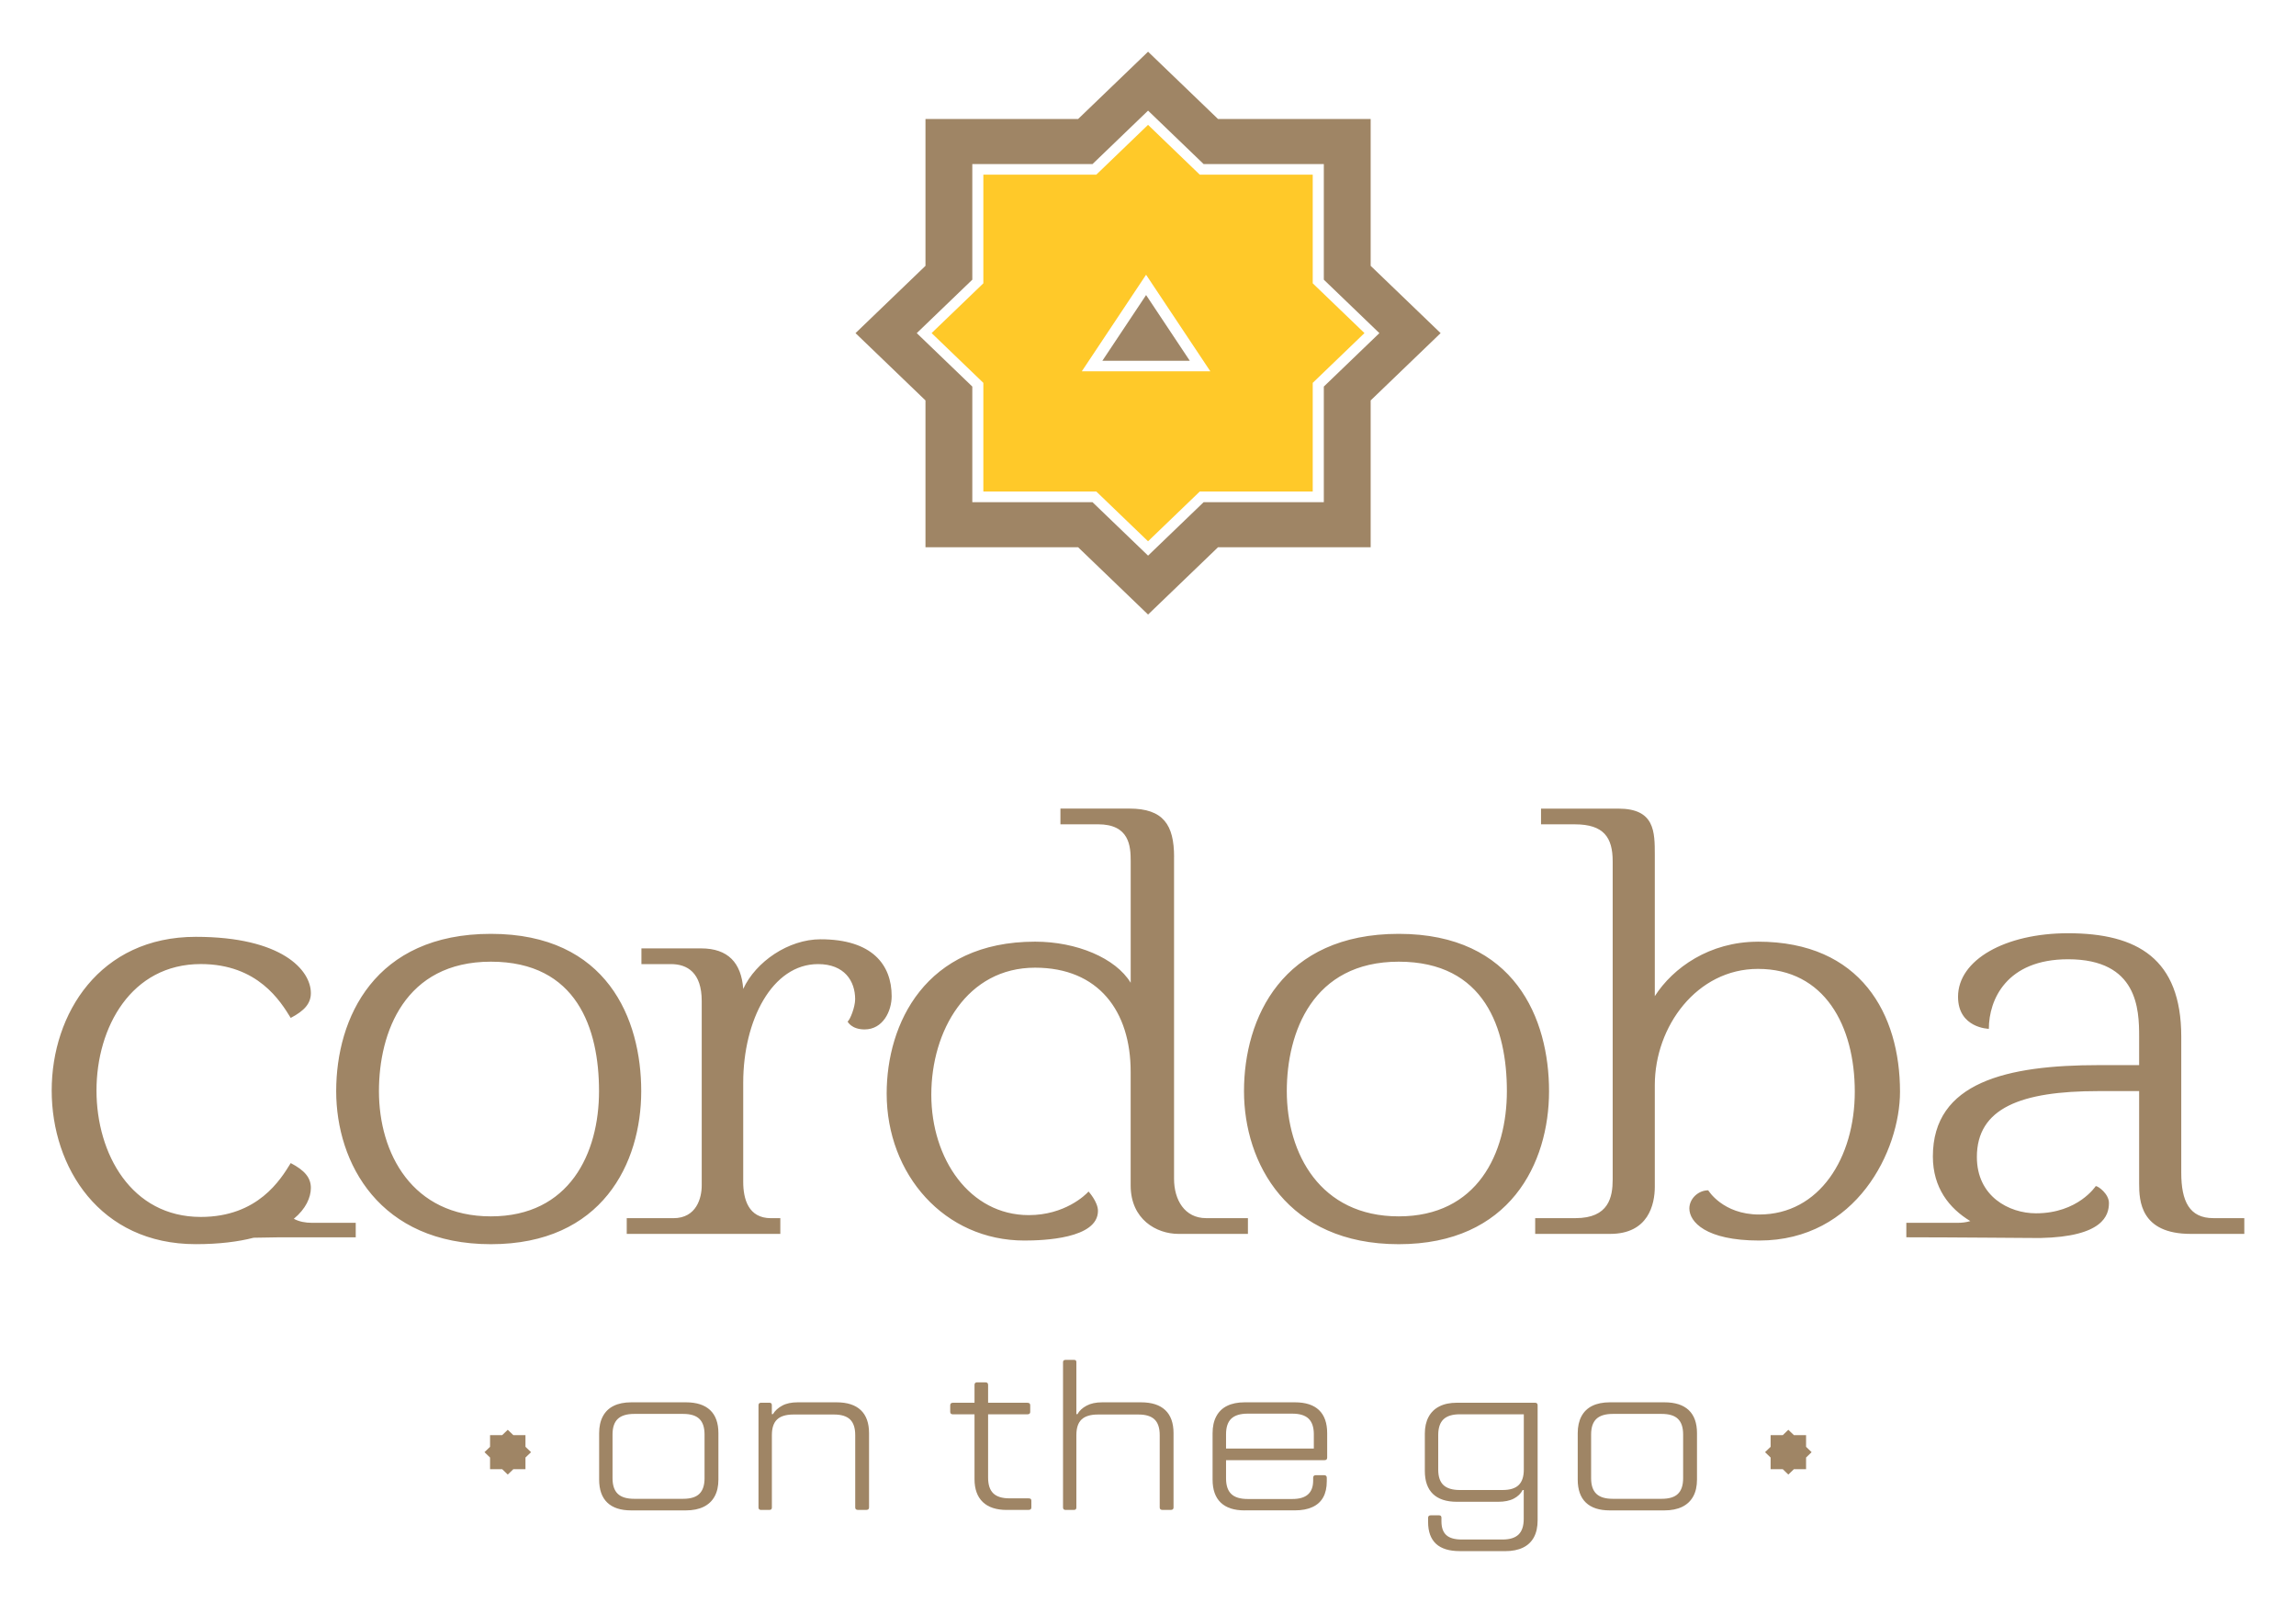 <?xml version="1.0" encoding="UTF-8"?> <svg xmlns="http://www.w3.org/2000/svg" width="533" height="372" viewBox="0 0 533 372" fill="none"><g filter="url(#filter0_d_1370_6109)"><path d="M146.532 347.542C144.08 347.542 142.23 346.938 140.972 345.728C139.715 344.519 139.086 342.731 139.086 340.382V329.627C139.086 328.102 139.368 326.796 139.943 325.718C140.517 324.64 141.346 323.825 142.458 323.282C143.561 322.738 144.919 322.458 146.541 322.458H159.218C161.706 322.458 163.583 323.063 164.859 324.272C166.135 325.482 166.773 327.27 166.773 329.619V340.373C166.773 341.933 166.481 343.248 165.889 344.308C165.306 345.369 164.449 346.175 163.328 346.719C162.207 347.262 160.831 347.542 159.209 347.542H146.532ZM158.589 344.852C160.311 344.852 161.578 344.466 162.362 343.686C163.155 342.906 163.556 341.705 163.556 340.075V329.925C163.556 328.304 163.164 327.094 162.362 326.314C161.569 325.534 160.311 325.149 158.589 325.149H147.206C145.484 325.149 144.217 325.543 143.406 326.314C142.595 327.094 142.194 328.295 142.194 329.925V340.075C142.194 341.705 142.595 342.906 143.406 343.686C144.217 344.466 145.484 344.852 147.206 344.852H158.589Z" fill="#9F8565"></path><path d="M176.698 347.437C176.488 347.437 176.333 347.385 176.233 347.288C176.133 347.192 176.078 347.052 176.078 346.894V323.15C176.078 322.949 176.133 322.8 176.233 322.703C176.333 322.607 176.488 322.554 176.698 322.554H178.612C178.821 322.554 178.967 322.607 179.049 322.703C179.14 322.8 179.177 322.949 179.177 323.15V325.193H179.432C179.915 324.395 180.635 323.738 181.583 323.229C182.531 322.712 183.734 322.458 185.183 322.458H194.187C196.675 322.458 198.552 323.063 199.828 324.272C201.104 325.482 201.742 327.27 201.742 329.619V346.885C201.742 347.052 201.687 347.183 201.587 347.279C201.487 347.376 201.332 347.428 201.122 347.428H199.154C198.944 347.428 198.789 347.376 198.689 347.279C198.589 347.183 198.534 347.043 198.534 346.885V330.066C198.534 328.409 198.133 327.2 197.34 326.437C196.547 325.675 195.308 325.289 193.613 325.289H184.198C182.476 325.289 181.2 325.675 180.398 326.437C179.587 327.2 179.186 328.409 179.186 330.066V346.885C179.186 347.052 179.14 347.183 179.058 347.279C178.976 347.376 178.83 347.428 178.621 347.428H176.707L176.698 347.437Z" fill="#9F8565"></path><path d="M221.206 325.245C220.996 325.245 220.841 325.192 220.741 325.096C220.641 325 220.586 324.868 220.586 324.702V323.159C220.586 322.957 220.641 322.808 220.741 322.712C220.841 322.616 220.996 322.563 221.206 322.563H238.485C238.731 322.563 238.895 322.616 239.004 322.712C239.105 322.808 239.159 322.957 239.159 323.159V324.702C239.159 324.868 239.105 325 239.004 325.096C238.904 325.192 238.731 325.245 238.485 325.245H221.206ZM233.728 347.437C231.276 347.437 229.417 346.823 228.141 345.596C226.865 344.369 226.227 342.59 226.227 340.268V318.417C226.227 318.216 226.282 318.067 226.382 317.97C226.482 317.874 226.619 317.821 226.792 317.821H228.761C228.97 317.821 229.125 317.874 229.226 317.97C229.326 318.067 229.381 318.216 229.381 318.417V339.917C229.381 341.573 229.772 342.792 230.574 343.572C231.367 344.352 232.625 344.746 234.347 344.746H238.749C238.995 344.746 239.159 344.79 239.269 344.869C239.369 344.957 239.424 345.097 239.424 345.29V346.885C239.424 347.051 239.369 347.183 239.269 347.279C239.169 347.376 238.995 347.428 238.749 347.428H233.728V347.437Z" fill="#9F8565"></path><path d="M247.393 347.438C247.184 347.438 247.029 347.386 246.928 347.289C246.828 347.193 246.773 347.052 246.773 346.895V313.151C246.773 312.949 246.828 312.809 246.928 312.73C247.029 312.651 247.184 312.607 247.393 312.607H249.307C249.517 312.607 249.662 312.651 249.744 312.73C249.826 312.809 249.872 312.958 249.872 313.151V325.193H250.127C250.574 324.396 251.285 323.739 252.251 323.23C253.217 322.713 254.42 322.459 255.869 322.459H264.873C267.361 322.459 269.238 323.064 270.514 324.273C271.79 325.483 272.428 327.271 272.428 329.62V346.886C272.428 347.052 272.373 347.184 272.273 347.28C272.173 347.377 272.018 347.429 271.808 347.429H269.84C269.63 347.429 269.475 347.377 269.375 347.28C269.275 347.184 269.22 347.044 269.22 346.886V330.067C269.22 328.41 268.819 327.201 268.026 326.438C267.233 325.675 265.994 325.29 264.299 325.29H254.885C253.162 325.29 251.886 325.675 251.084 326.438C250.273 327.201 249.872 328.41 249.872 330.067V346.886C249.872 347.052 249.826 347.184 249.744 347.28C249.662 347.377 249.517 347.429 249.307 347.429H247.393V347.438Z" fill="#9F8565"></path><path d="M288.938 347.542C286.486 347.542 284.636 346.938 283.379 345.728C282.121 344.519 281.492 342.731 281.492 340.382V329.627C281.492 328.102 281.775 326.796 282.349 325.718C282.923 324.64 283.752 323.825 284.864 323.282C285.967 322.738 287.325 322.458 288.947 322.458H300.594C303.082 322.458 304.951 323.063 306.208 324.272C307.466 325.482 308.095 327.27 308.095 329.619V335.289C308.095 335.491 308.04 335.64 307.94 335.736C307.84 335.833 307.685 335.885 307.475 335.885H283.935V333.195H304.996V329.864C304.996 328.243 304.586 327.033 303.784 326.253C302.973 325.473 301.706 325.087 299.984 325.087H289.631C287.908 325.087 286.641 325.482 285.83 326.253C285.019 327.033 284.618 328.234 284.618 329.864V340.119C284.618 341.749 285.019 342.95 285.83 343.73C286.641 344.51 287.908 344.895 289.631 344.895H300.029C301.651 344.895 302.854 344.536 303.647 343.826C304.44 343.116 304.841 342.047 304.841 340.618V339.97C304.841 339.768 304.896 339.619 304.996 339.523C305.096 339.426 305.242 339.374 305.415 339.374H307.384C307.593 339.374 307.748 339.426 307.849 339.523C307.949 339.619 308.004 339.768 308.004 339.97V340.767C308.004 342.257 307.73 343.502 307.174 344.501C306.618 345.5 305.798 346.254 304.686 346.762C303.583 347.279 302.216 347.534 300.594 347.534H288.947L288.938 347.542Z" fill="#9F8565"></path><path d="M338.877 356.991C336.425 356.991 334.593 356.43 333.363 355.299C332.142 354.169 331.522 352.477 331.522 350.225V349.278C331.522 349.076 331.577 348.927 331.677 348.831C331.777 348.735 331.932 348.682 332.142 348.682H334.056C334.265 348.682 334.411 348.735 334.493 348.831C334.584 348.927 334.621 349.076 334.621 349.278V350.076C334.621 351.539 335.003 352.609 335.76 353.284C336.516 353.967 337.71 354.3 339.332 354.3H348.801C350.487 354.3 351.736 353.906 352.529 353.135C353.322 352.354 353.723 351.154 353.723 349.524V342.81H353.468C353.057 343.642 352.374 344.3 351.426 344.799C350.478 345.299 349.257 345.544 347.781 345.544H338.211C335.76 345.544 333.91 344.94 332.652 343.73C331.394 342.521 330.766 340.733 330.766 338.384V329.724C330.766 328.234 331.048 326.946 331.622 325.868C332.196 324.79 333.026 323.966 334.138 323.405C335.24 322.844 336.598 322.555 338.221 322.555H356.329C356.539 322.555 356.694 322.607 356.794 322.704C356.894 322.8 356.949 322.949 356.949 323.151V349.83C356.949 351.39 356.666 352.696 356.092 353.766C355.518 354.826 354.68 355.632 353.559 356.176C352.438 356.719 351.052 357 349.394 357H338.886L338.877 356.991ZM348.82 342.81C350.506 342.81 351.754 342.433 352.547 341.662C353.34 340.899 353.741 339.707 353.741 338.077V325.237H338.886C337.163 325.237 335.897 325.631 335.085 326.411C334.274 327.191 333.873 328.409 333.873 330.066V338.077C333.873 339.698 334.274 340.899 335.085 341.662C335.897 342.424 337.163 342.81 338.886 342.81H348.82Z" fill="#9F8565"></path><path d="M373.704 347.542C371.252 347.542 369.402 346.938 368.144 345.728C366.887 344.519 366.258 342.731 366.258 340.382V329.627C366.258 328.102 366.54 326.796 367.114 325.718C367.689 324.64 368.518 323.825 369.63 323.282C370.733 322.738 372.09 322.458 373.713 322.458H386.39C388.878 322.458 390.755 323.063 392.031 324.272C393.307 325.482 393.945 327.27 393.945 329.619V340.373C393.945 341.933 393.653 343.248 393.061 344.308C392.478 345.369 391.621 346.175 390.5 346.719C389.379 347.262 388.003 347.542 386.381 347.542H373.704ZM385.761 344.852C387.483 344.852 388.75 344.466 389.534 343.686C390.327 342.906 390.728 341.705 390.728 340.075V329.925C390.728 328.304 390.336 327.094 389.534 326.314C388.741 325.534 387.483 325.149 385.761 325.149H374.378C372.656 325.149 371.389 325.543 370.578 326.314C369.767 327.094 369.366 328.295 369.366 329.925V340.075C369.366 341.705 369.767 342.906 370.578 343.686C371.389 344.466 372.656 344.852 374.378 344.852H385.761Z" fill="#9F8565"></path><path fill-rule="evenodd" clip-rule="evenodd" d="M116.579 330.076L117.873 328.831L119.167 330.076H121.983V332.784L123.277 334.028L121.983 335.273V337.981H119.167L117.873 339.226L116.579 337.981H113.763V335.273L112.469 334.028L113.763 332.784V330.076H116.579Z" fill="#9F8565"></path><path fill-rule="evenodd" clip-rule="evenodd" d="M413.862 330.076L415.147 328.831L416.441 330.076H419.266V332.784L420.551 334.028L419.266 335.273V337.981H416.441L415.147 339.226L413.862 337.981H411.036V335.273L409.742 334.028L411.036 332.784V330.076H413.862Z" fill="#9F8565"></path><path fill-rule="evenodd" clip-rule="evenodd" d="M318.19 58.696V24.619H282.756L266.516 9L250.276 24.619H214.842V58.696L198.602 74.314L214.842 89.933V124.01H250.276L266.516 139.628L282.756 124.01H318.19V89.933L334.43 74.314L318.19 58.696ZM307.317 86.716V113.553H279.412L266.516 125.955L253.62 113.553H225.714V86.716L212.819 74.314L225.714 61.912V35.075H253.62L266.516 22.673L279.412 35.075H307.317V61.912L320.213 74.314L307.317 86.716Z" fill="#9F8565"></path><path fill-rule="evenodd" clip-rule="evenodd" d="M255.906 80.73L266.059 65.479L276.202 80.73H255.906Z" fill="#9F8565"></path><path fill-rule="evenodd" clip-rule="evenodd" d="M304.74 62.753V37.537H278.52L266.509 25.977L254.497 37.537H228.277V62.753L216.266 74.305L228.277 85.857V111.072H254.497L266.509 122.624L278.52 111.072H304.74V85.857L316.752 74.305L304.74 62.753ZM251.134 83.175L266.053 60.763L280.972 83.175H251.143H251.134Z" fill="#FFC929"></path><path fill-rule="evenodd" clip-rule="evenodd" d="M408.092 215.556C396.855 215.556 388.379 221.595 384.151 228.195V195.476C384.151 189.998 384.151 184.669 375.684 184.669H357.739V188.315H365.614C372.33 188.315 374.372 191.401 374.372 196.879V270.729C374.372 274.805 373.497 279.713 365.759 279.713H356.381V283.368H373.788C382.692 283.368 384.151 276.488 384.151 272.412V248.827C384.151 235.206 393.929 221.867 408.092 221.867C423.567 221.867 430.575 235.066 430.575 250.369C430.575 265.672 422.4 278.872 408.384 278.872C399.917 278.872 396.554 273.254 396.554 273.254C394.221 273.254 392.171 275.217 392.171 277.469C392.171 280.555 395.962 284.911 408.374 284.911C431.003 284.911 441.074 263.989 441.074 250.369C441.074 232.402 432.024 215.547 408.083 215.547M288.786 250.238C288.786 266.943 298.857 285.761 324.703 285.761C350.549 285.761 359.599 266.943 359.599 250.238C359.599 233.532 351.715 213.733 324.703 213.733C297.69 213.733 288.786 233.252 288.786 250.238ZM298.72 250.238C298.72 236.617 304.707 220.193 324.703 220.193C344.698 220.193 349.811 235.776 349.811 250.238C349.811 264.699 342.948 279.301 324.703 279.301C306.457 279.301 298.72 264.699 298.72 250.238ZM272.555 195.897C272.555 188.456 270.076 184.661 262.193 184.661H246.171V188.307H254.893C262.193 188.307 262.484 193.364 262.484 196.87V225.092C258.976 219.334 249.926 215.547 240.293 215.547C214.747 215.547 205.834 234.645 205.834 250.79C205.834 269.608 219.268 284.911 237.805 284.911C242.188 284.911 254.884 284.49 254.884 278.03C254.884 275.927 252.696 273.534 252.696 273.534C251.967 274.375 247.146 279.012 238.825 279.012C225.1 279.012 216.196 265.953 216.196 251.07C216.196 236.188 224.517 221.586 240.284 221.586C255.029 221.586 262.475 231.692 262.475 245.733V272.132C262.475 279.994 268.463 283.368 273.566 283.368H289.697V279.713H279.991C275.025 279.713 272.546 275.497 272.546 270.589V195.897H272.555ZM190.487 214.995C183.041 214.995 175.45 220.192 172.533 226.512C172.096 220.473 169.025 217.107 162.754 217.107H148.902V220.753H155.746C159.546 220.753 162.9 222.717 162.9 229.316V272.14C162.9 274.945 161.734 279.722 156.329 279.722H145.493V283.377H181.146V279.722H178.958C173.7 279.722 172.533 275.226 172.533 271.299V248.274C172.533 233.813 179.25 220.753 189.904 220.753C196.037 220.753 198.516 224.689 198.516 228.896C198.516 230.719 197.35 233.673 196.766 234.093C196.766 234.093 197.641 235.916 200.713 235.916C204.95 235.916 206.992 231.7 206.992 228.195C206.992 220.894 202.462 214.995 190.496 214.995H190.487ZM78.044 250.238C78.044 266.943 88.114 285.761 113.96 285.761C139.806 285.761 148.856 266.943 148.856 250.238C148.856 233.532 140.973 213.733 113.96 213.733C86.948 213.733 78.044 233.252 78.044 250.238ZM87.969 250.238C87.969 236.617 93.956 220.193 113.951 220.193C133.946 220.193 139.059 235.776 139.059 250.238C139.059 264.699 132.197 279.301 113.951 279.301C95.706 279.301 87.969 264.699 87.969 250.238ZM442.541 284.166V280.8H454.462C455.464 280.8 456.467 280.686 457.396 280.397C452.493 277.443 448.702 272.658 448.702 265.4C448.702 248.134 465.927 244.199 487.243 244.199H496.585V237.599C496.585 231.28 496.293 219.632 480.089 219.632C465.781 219.632 461.698 229.036 461.698 235.776C461.698 235.776 454.544 235.636 454.544 228.335C454.544 219.772 465.489 213.593 480.089 213.593C496.147 213.593 506.364 219.491 506.364 237.599V269.187C506.364 275.787 508.259 279.713 513.809 279.713H521V283.368H508.56C496.876 283.368 496.585 275.646 496.585 271.711V250.229H487.097C469.144 250.229 458.918 254.164 458.918 265.532C458.918 274.656 466.364 278.591 472.643 278.591C482.422 278.591 486.514 272.272 486.514 272.272C487.097 272.272 489.576 274.095 489.576 276.199C489.576 279.056 488.209 284.017 473.673 284.323C474.065 284.35 452.985 284.157 442.532 284.157L442.541 284.166ZM58.887 284.262C61.958 284.209 64.328 284.166 64.683 284.166H82.582V280.8H72.421C70.944 280.8 69.468 280.546 68.21 279.862C71.008 277.548 72.165 274.91 72.165 272.693C72.165 270.309 70.707 268.617 67.49 266.934C65.157 270.729 59.899 279.433 46.611 279.433C14.331 279.433 14.331 220.745 46.611 220.745C59.899 220.745 65.148 229.448 67.49 233.243C70.698 231.56 72.165 229.877 72.165 227.485C72.165 222.147 65.449 214.425 45.444 214.425C0.852 214.425 0.852 285.752 45.444 285.752C50.849 285.752 55.278 285.191 58.878 284.262H58.887Z" fill="#9F8565"></path></g><defs><filter id="filter0_d_1370_6109" x="0" y="0" width="533" height="372" filterUnits="userSpaceOnUse" color-interpolation-filters="sRGB"><feFlood flood-opacity="0" result="BackgroundImageFix"></feFlood><feColorMatrix in="SourceAlpha" type="matrix" values="0 0 0 0 0 0 0 0 0 0 0 0 0 0 0 0 0 0 127 0" result="hardAlpha"></feColorMatrix><feOffset dy="3"></feOffset><feGaussianBlur stdDeviation="6"></feGaussianBlur><feComposite in2="hardAlpha" operator="out"></feComposite><feColorMatrix type="matrix" values="0 0 0 0 0 0 0 0 0 0 0 0 0 0 0 0 0 0 0.7 0"></feColorMatrix><feBlend mode="normal" in2="BackgroundImageFix" result="effect1_dropShadow_1370_6109"></feBlend><feBlend mode="normal" in="SourceGraphic" in2="effect1_dropShadow_1370_6109" result="shape"></feBlend></filter></defs></svg> 